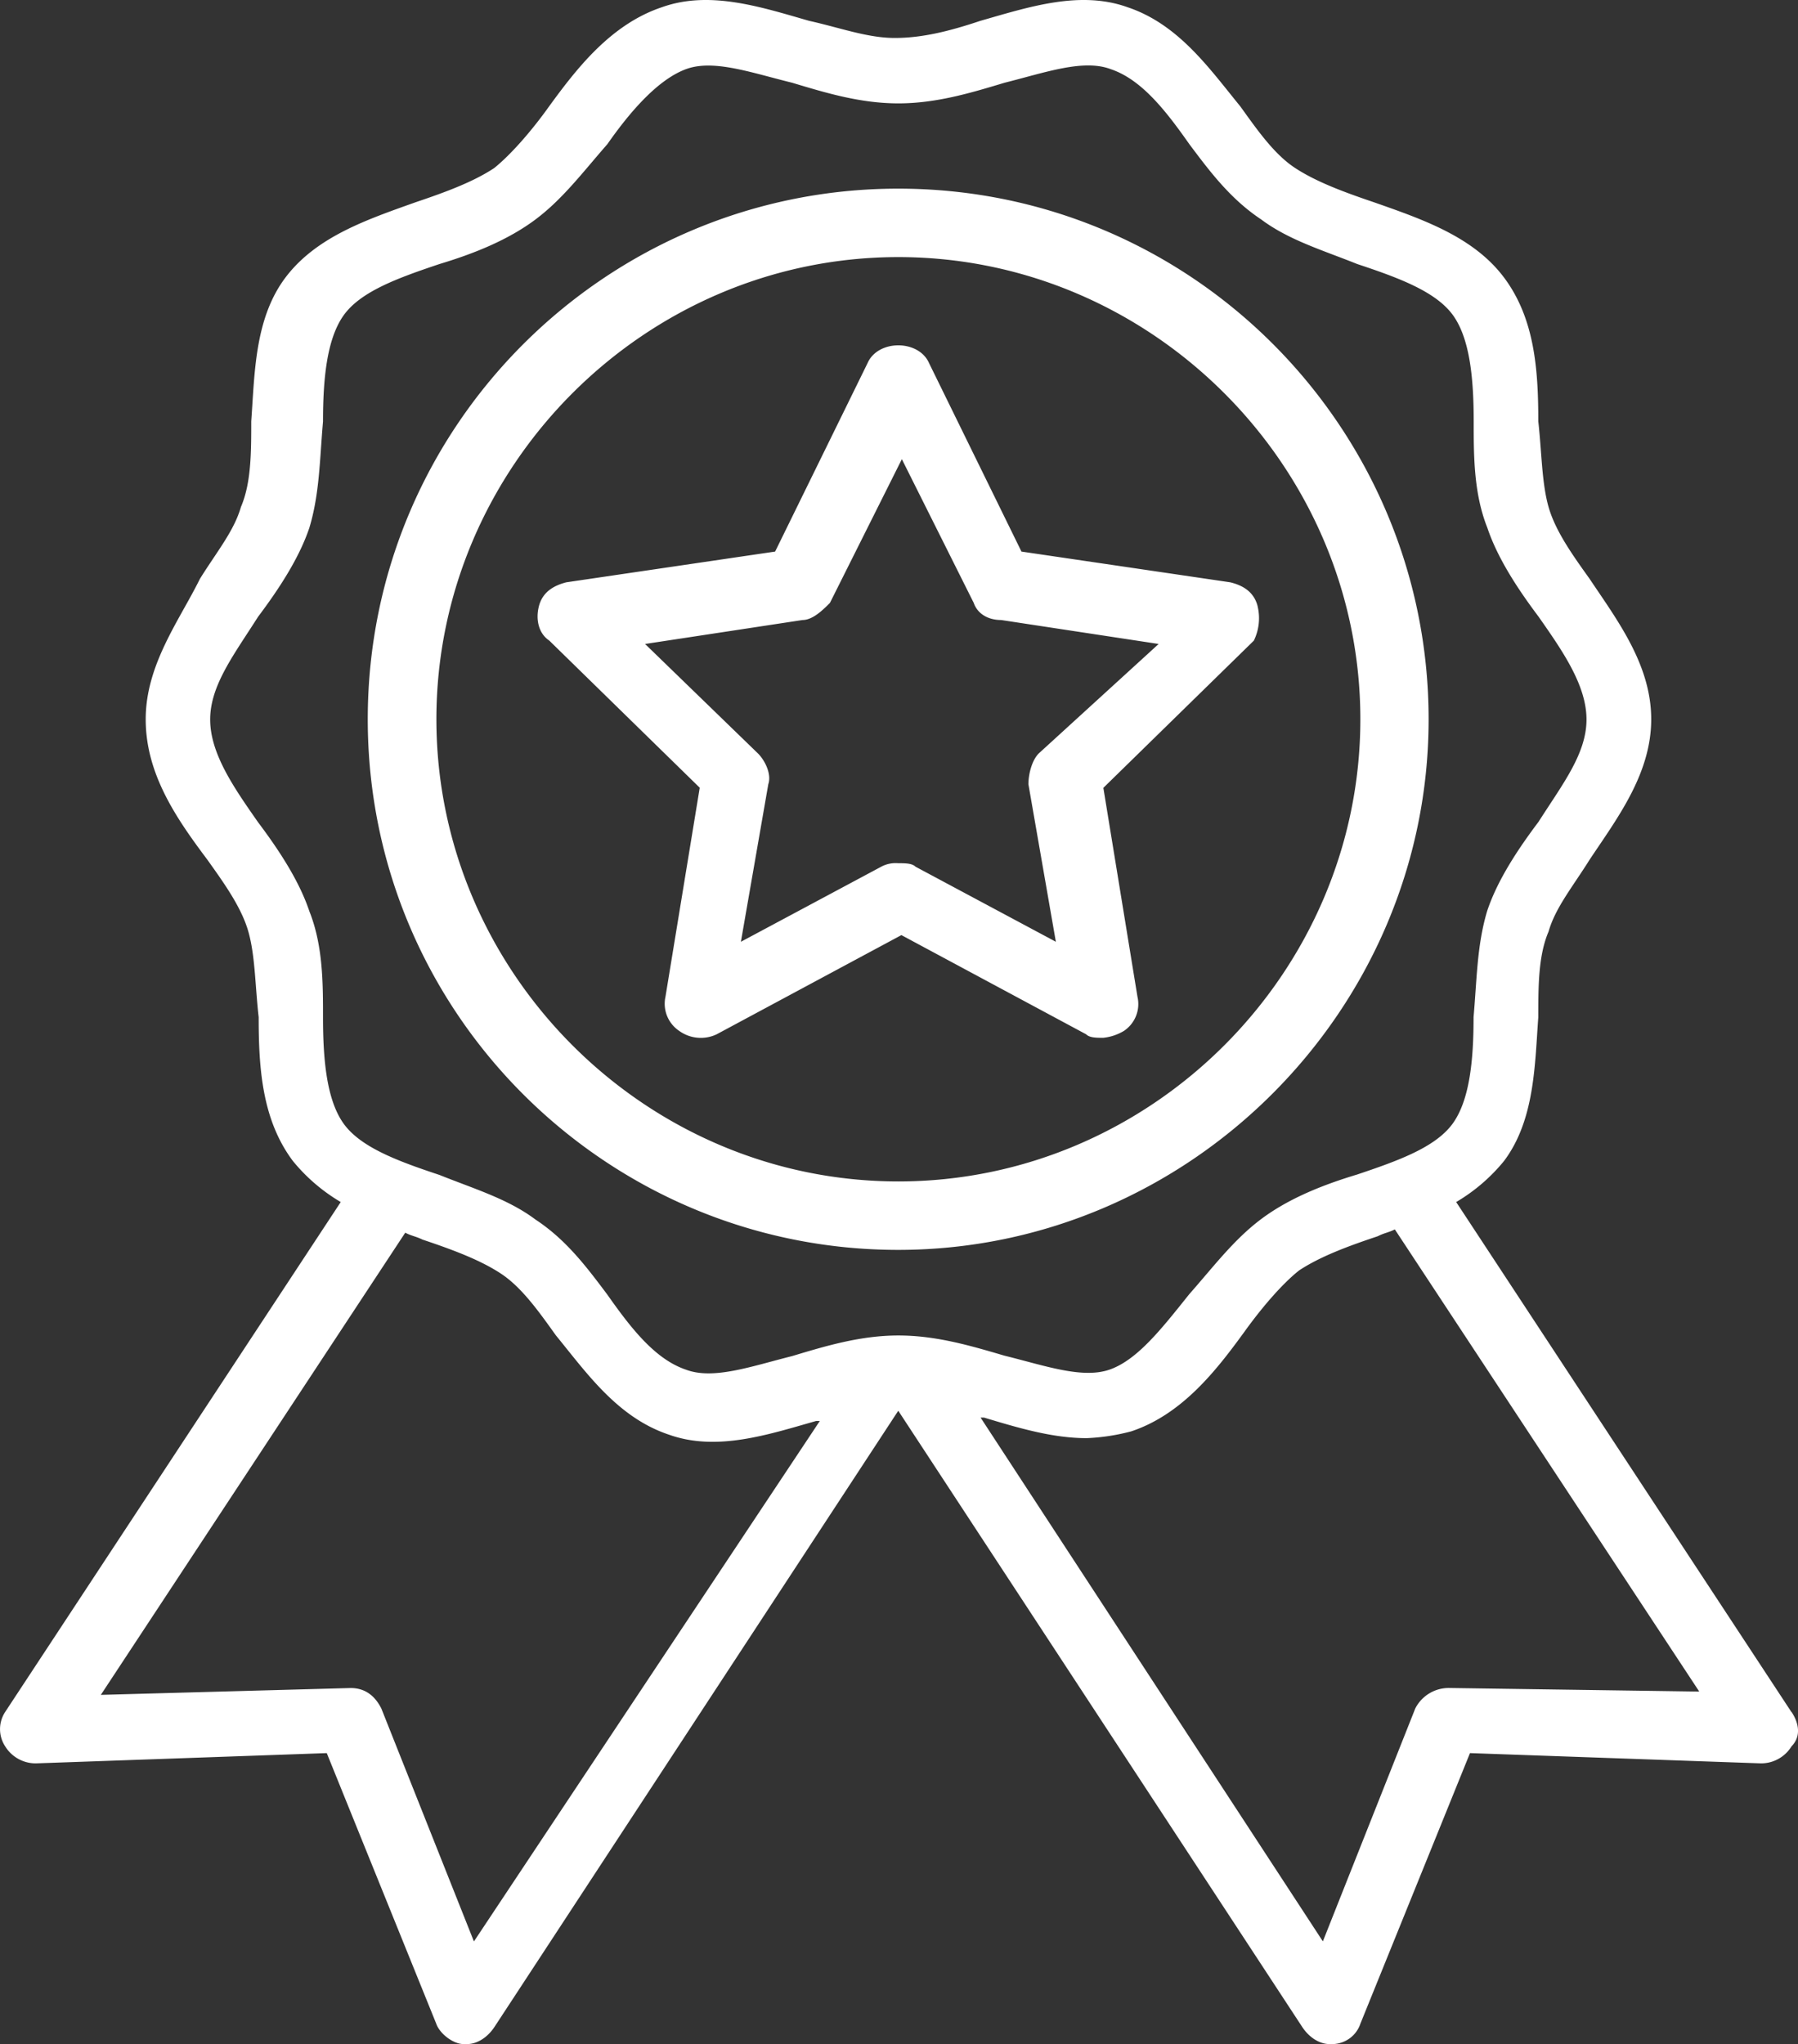 <?xml version="1.0" encoding="UTF-8"?> <svg xmlns="http://www.w3.org/2000/svg" id="Layer_1" data-name="Layer 1" viewBox="0 0 431.17 490"><rect x="0" y="0" width="431.17" height="490" fill="#333333" stroke="none"/><defs><style>.cls-1{fill:#fff;}</style></defs><title>icon-award</title><path class="cls-1" d="M464,413.4,383.61,291.15a42.89,42.89,0,0,0,11.48-9.85c7.37-9.84,7.37-23,8.21-34.46,0-7.37,0-14.77,2.46-20.51,1.64-5.74,5.74-10.68,9.85-17.25,6.57-9.87,14.77-20.55,14.77-33.66s-8.2-23.82-14.77-33.66c-4.11-5.74-8.21-11.47-9.85-17.24s-1.63-13.15-2.46-20.52c0-12.31-.84-24.62-8.21-34.46s-19.68-14-31.19-18.05C356.53,49,350,46.55,345,43.28s-9-9-13.15-14.77c-7.37-9-14.77-19.69-27.08-23.79C293.31.62,281,4.72,269.49,8c-7.37,2.47-13.94,4.1-20.51,4.1S235.83,9.63,228.46,8C217,4.72,204.67.62,193.17,4.72c-12.31,4.1-20.52,14.78-27.09,23.79C162,34.24,157,40,152.93,43.28,148,46.55,141.46,49,134.05,51.49c-11.47,4.1-23.78,8.21-31.19,18.05s-7.37,23-8.2,34.46c0,7.37,0,14.78-2.47,20.52-1.64,5.73-5.74,10.67-9.84,17.24-4.84,9.84-13,20.52-13,33.66s7.37,23.79,14.78,33.66c4.1,5.74,8.2,11.48,9.84,17.25s1.63,13.14,2.47,20.51c0,12.31.83,24.62,8.2,34.46a43,43,0,0,0,11.48,9.85L35.64,413.4a7.5,7.5,0,0,0,0,8.21,8.59,8.59,0,0,0,7.37,4.1l69.76-2.46L139,488.06c.84,2.47,4.11,4.94,6.57,4.94h.84c2.47,0,4.93-1.63,6.57-4.1l96.84-147.72L346.69,488.9c1.63,2.47,4.1,4.1,6.57,4.1h.83a7.18,7.18,0,0,0,6.57-4.94l26.26-64.81,69.75,2.46a8.57,8.57,0,0,0,7.37-4.1c2.44-2.47,1.64-5.77,0-8.21Zm-315.94,55-22.19-55.81c-1.63-3.27-4.1-4.94-7.37-4.94l-59.91,1.64,73-110.79c1.64.84,2.47.84,4.1,1.64,7.38,2.47,13.95,4.93,18.89,8.2s9,9,13.14,14.78c7.37,9,14.78,19.68,27.09,23.79,11.47,4.1,23.78,0,35.29-3.27H231ZM249.84,323.14c-9,0-17.25,2.46-25.45,4.93-9.84,2.47-18.88,5.74-25.46,3.27-7.37-2.47-13.14-9.84-18.88-18-4.93-6.57-9.84-13.14-17.24-18-6.58-4.94-14.78-7.38-23-10.68-9.84-3.27-18.88-6.57-23-12.31s-4.94-15.58-4.94-25.45c0-8.21,0-17.25-3.27-25.45-2.47-7.38-7.37-14.78-12.31-21.35-5.74-8.21-11.48-16.42-11.48-24.62s5.74-15.58,11.48-24.62c4.94-6.57,9.84-14,12.31-21.35,2.47-8.21,2.47-16.41,3.27-25.46,0-9.84.83-19.68,4.94-25.45s13.14-9,23-12.31c8.21-2.47,16.41-5.74,23-10.67s11.47-11.48,17.24-18.05c5.74-8.21,12.31-15.58,18.88-18s15.58.84,25.46,3.27c8.2,2.47,16.41,4.94,25.45,4.94s17.25-2.47,25.45-4.94c9.84-2.47,18.88-5.74,25.46-3.27,7.37,2.47,13.14,9.84,18.88,18,4.93,6.57,9.84,13.14,17.24,18.05,6.58,4.93,14.78,7.37,23,10.67,9.84,3.27,18.88,6.57,23,12.31s4.94,15.58,4.94,25.45c0,8.21,0,17.25,3.27,25.46,2.47,7.37,7.37,14.78,12.31,21.35,5.74,8.2,11.47,16.41,11.47,24.62S409.1,191,403.36,200c-4.94,6.57-9.84,13.94-12.31,21.35-2.47,8.2-2.47,16.41-3.27,25.45,0,9.84-.83,19.68-4.94,25.45s-13.14,9-23,12.31c-8.21,2.47-16.41,5.74-23,10.68s-11.47,11.47-17.24,18c-6.57,8.21-12.31,15.58-18.88,18s-15.58-.83-25.46-3.27C267.09,325.57,258.88,323.14,249.84,323.14ZM382,407.64a9,9,0,0,0-8.21,4.93l-22.15,55.81L269.56,342.82h.83c8.21,2.47,16.41,4.93,24.62,4.93a49.72,49.72,0,0,0,10.68-1.63c12.31-4.1,20.51-14.78,27.08-23.79,4.11-5.73,9-11.47,13.15-14.77,4.93-3.27,11.47-5.74,18.88-8.21,1.63-.83,2.47-.83,4.1-1.64l73,110.79ZM377,175.42c0-69.75-56.61-127.2-127.2-127.2-69.75,0-127.2,56.61-127.2,127.2s57.45,127.2,127.2,127.2S377,245.17,377,175.42ZM249.84,286.21c-60.71,0-110.78-50.08-110.78-110.79S189.13,64.63,249.84,64.63s110.79,50.08,110.79,110.79S310.56,286.21,249.84,286.21ZM336,148.33c-.83-3.27-3.27-4.94-6.57-5.74l-50.07-7.37L257.22,90.08c-2.47-5.73-12.31-5.73-14.78,0l-22.15,45.14-50.08,7.37c-3.26.84-5.73,2.47-6.57,5.74s0,6.57,2.47,8.21l36.1,35.29L194,241.9a7.83,7.83,0,0,0,3.27,8.21,8.86,8.86,0,0,0,9,.83l44.3-23.78,44.3,23.78c.84.84,2.47.84,4.11.84a12.12,12.12,0,0,0,4.93-1.64,7.74,7.74,0,0,0,3.27-8.2L299,191.86l36.09-35.29a12.27,12.27,0,0,0,.9-8.24ZM283.5,183.62c-1.63,1.64-2.47,4.94-2.47,7.38l6.58,37.76-33.66-18c-.84-.83-2.47-.83-4.11-.83a7.32,7.32,0,0,0-4.1.83l-33.66,18L218.65,191c.84-2.47-.83-5.74-2.47-7.38L189.1,157.37l37.76-5.74c2.47,0,4.94-2.47,6.57-4.1l17.25-34.46,17.24,34.46c.84,2.47,3.27,4.1,6.58,4.1l37.76,5.74Z" transform="translate(-34.41 -3)"></path></svg> 
